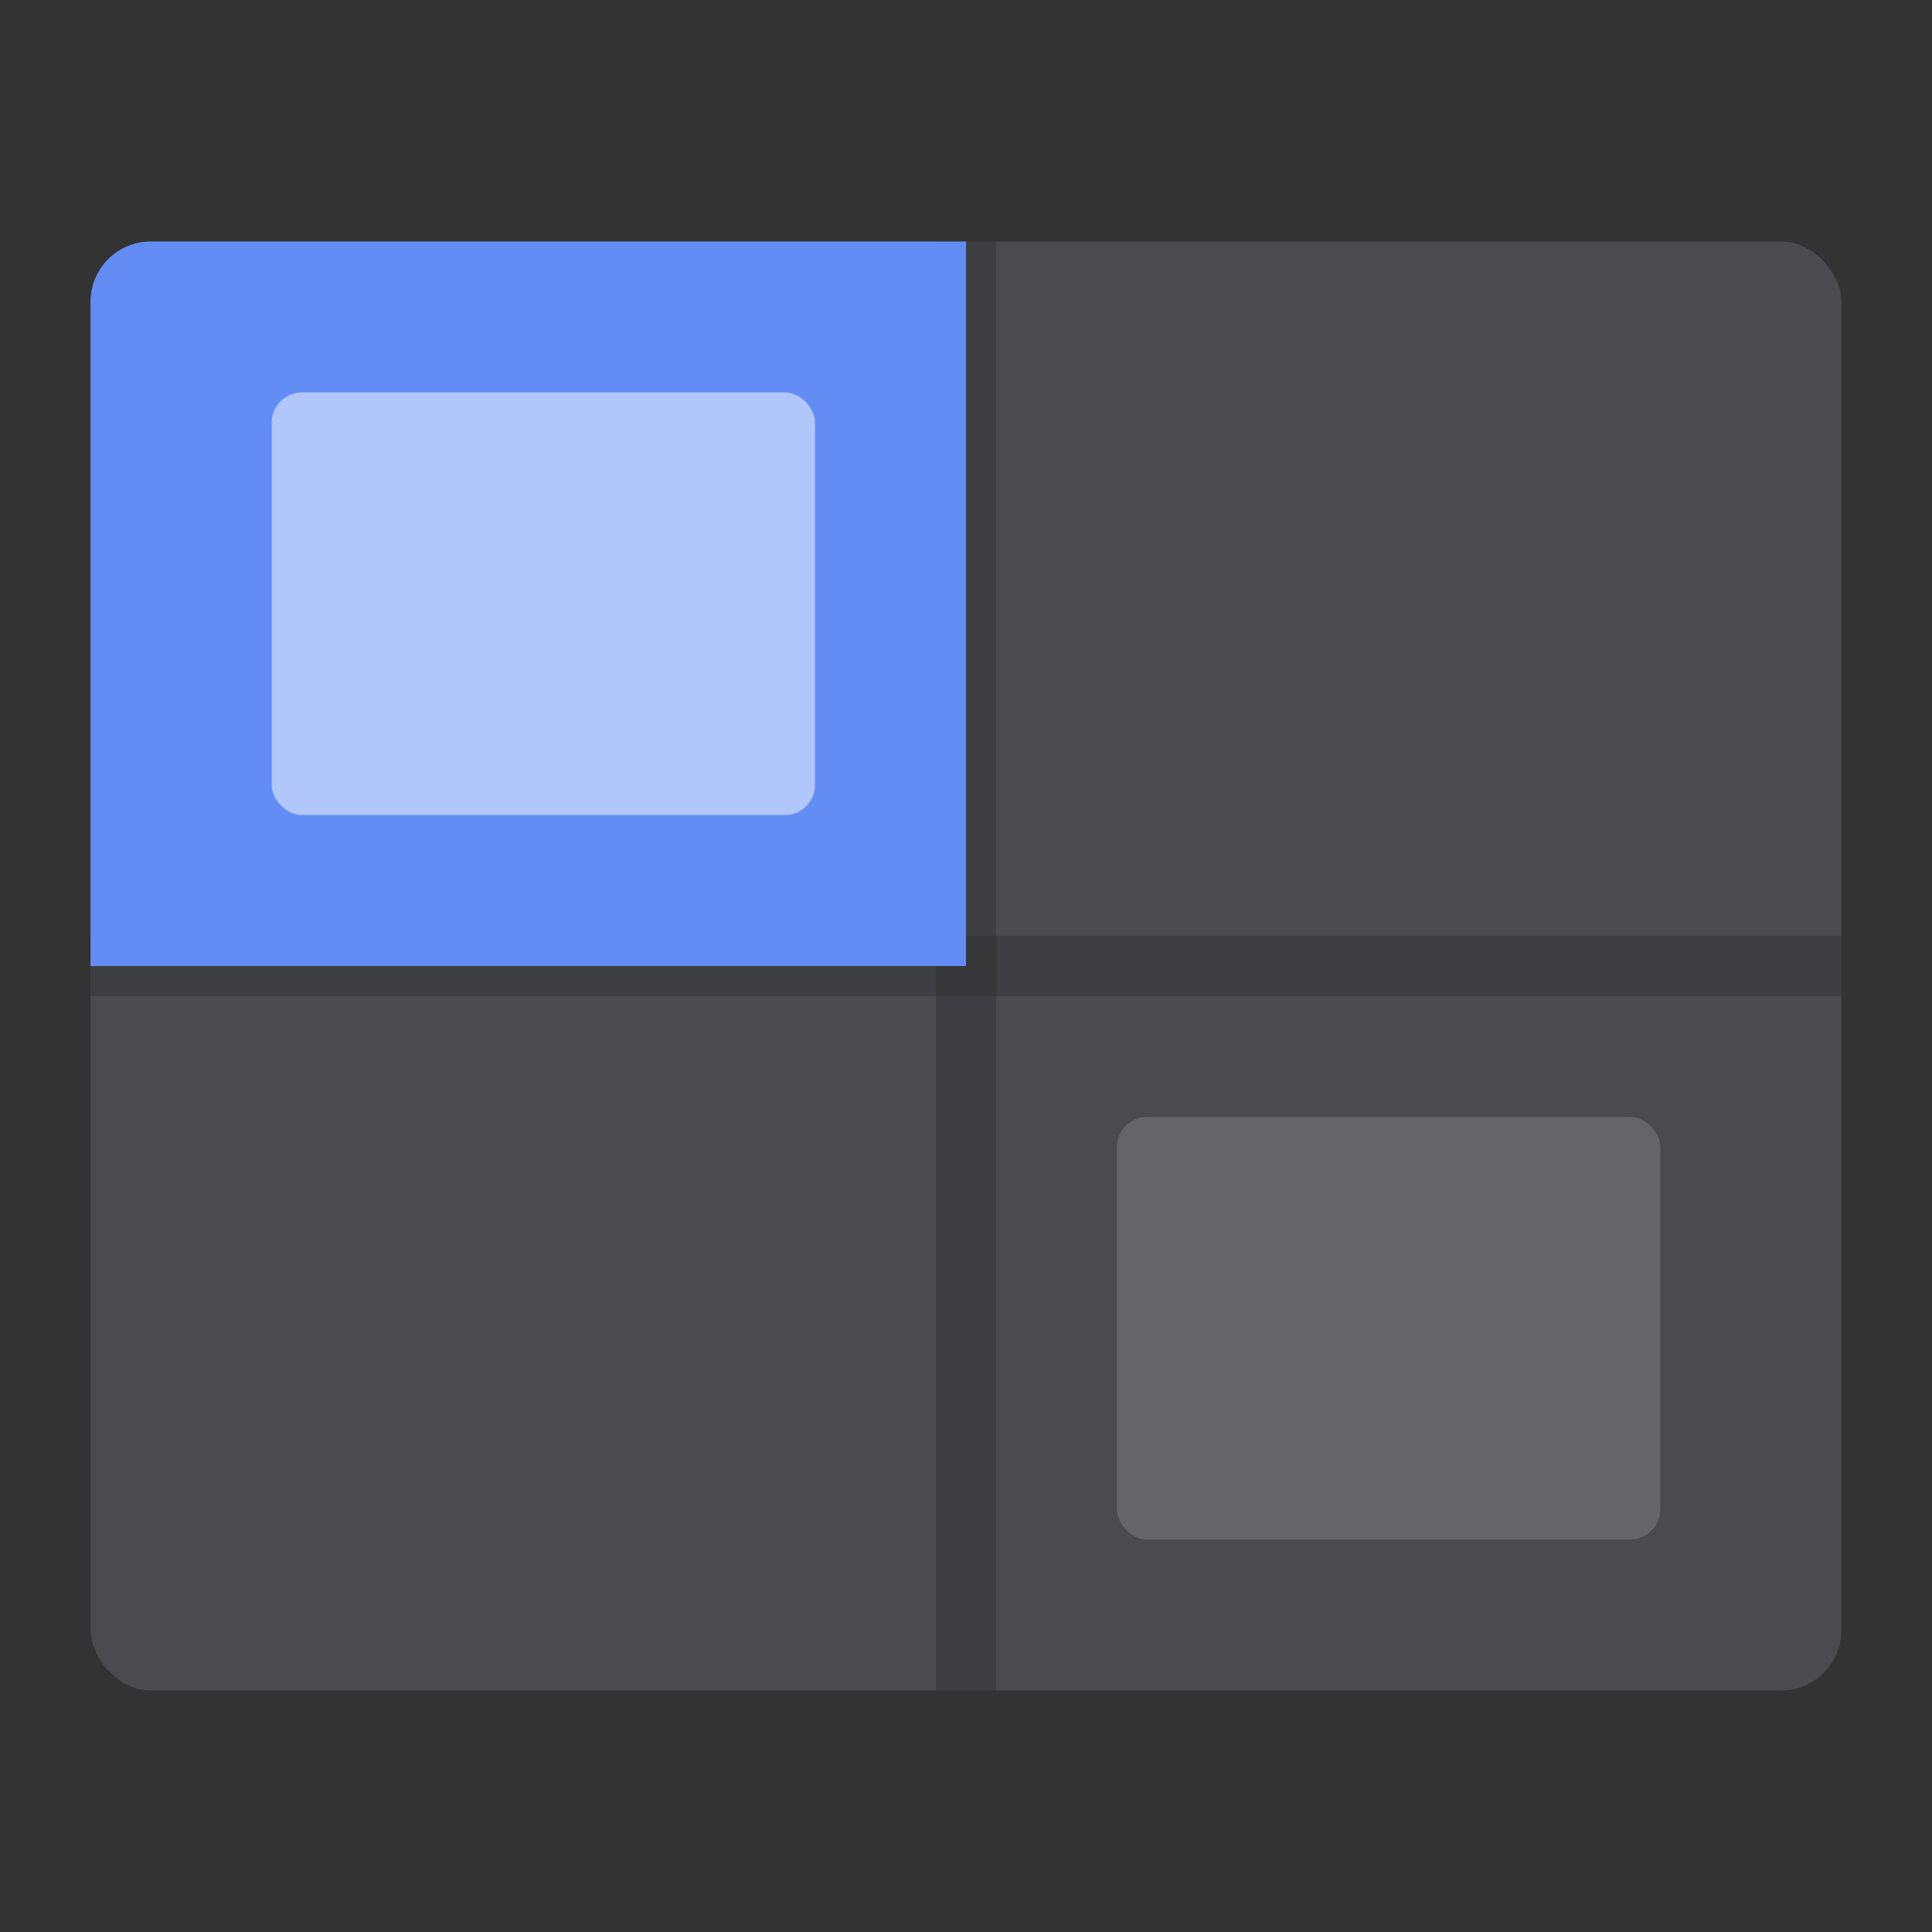 <svg xmlns="http://www.w3.org/2000/svg" width="64" height="64"><rect width="100%" height="100%" fill="#333333" stroke="none"/><rect width="58" height="48" x="3" y="8" fill="#4a4a4f" rx="2" ry="2" style="paint-order:markers stroke fill"/><rect width="2" height="48" x="31" y="8" fill-rule="evenodd" opacity=".15" rx="0" ry="0" style="paint-order:fill markers stroke"/><rect width="2" height="58" x="31" y="-61" fill-rule="evenodd" opacity=".15" rx="0" ry="0" style="paint-order:fill markers stroke" transform="rotate(90)"/><path fill="#638df5" d="M5 8c-1.108 0-2 .892-2 2v22h29V8H5z" style="paint-order:markers stroke fill"/><rect width="18" height="14" x="9" y="13" fill="#fff" fill-rule="evenodd" opacity=".5" rx="1" ry="1" style="paint-order:fill markers stroke"/><rect width="18" height="14" x="37" y="37" fill="#fff" fill-rule="evenodd" opacity=".15" rx="1" ry="1" style="paint-order:fill markers stroke"/></svg>